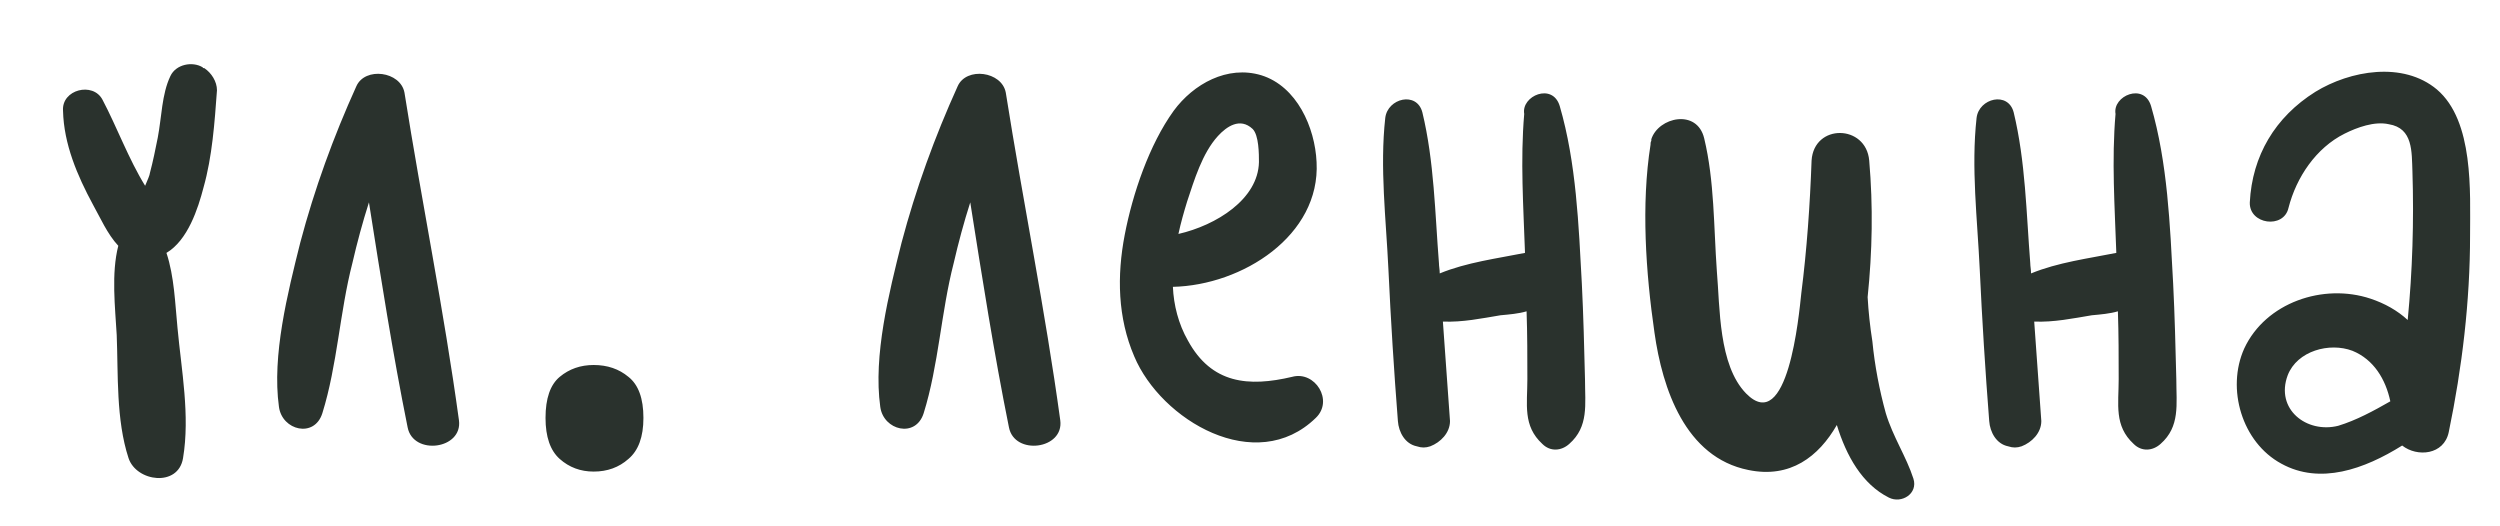 <?xml version="1.0" encoding="UTF-8"?> <svg xmlns="http://www.w3.org/2000/svg" width="38" height="8" viewBox="0 0 38 8" fill="none"><path d="M3.094 2.848C3.01 3.172 2.854 3.652 2.53 3.844C2.65 4.204 2.662 4.624 2.698 4.984C2.758 5.632 2.89 6.316 2.782 6.964C2.71 7.408 2.074 7.324 1.954 6.964C1.762 6.376 1.798 5.692 1.774 5.092C1.75 4.672 1.69 4.156 1.798 3.736C1.63 3.556 1.522 3.304 1.414 3.112C1.174 2.668 0.97 2.188 0.958 1.684C0.934 1.36 1.414 1.24 1.558 1.516C1.774 1.924 1.954 2.416 2.206 2.824C2.242 2.74 2.278 2.656 2.278 2.632C2.326 2.452 2.362 2.272 2.398 2.092C2.458 1.78 2.458 1.432 2.59 1.156C2.674 0.976 2.926 0.928 3.082 1.024C3.082 1.036 3.094 1.036 3.106 1.036C3.214 1.108 3.298 1.24 3.298 1.372C3.262 1.864 3.226 2.38 3.094 2.848ZM6.976 6.388C7.036 6.832 6.28 6.928 6.196 6.496C5.968 5.368 5.788 4.216 5.608 3.076C5.512 3.376 5.428 3.688 5.356 4C5.164 4.744 5.128 5.548 4.9 6.28C4.78 6.664 4.288 6.544 4.24 6.184C4.132 5.404 4.372 4.456 4.564 3.688C4.78 2.872 5.068 2.08 5.416 1.312C5.548 1.012 6.088 1.084 6.148 1.408C6.412 3.076 6.748 4.72 6.976 6.388ZM8.292 6.352C8.292 6.056 8.364 5.848 8.508 5.728C8.652 5.608 8.824 5.548 9.024 5.548C9.232 5.548 9.408 5.608 9.552 5.728C9.704 5.848 9.78 6.056 9.78 6.352C9.78 6.64 9.704 6.848 9.552 6.976C9.408 7.104 9.232 7.168 9.024 7.168C8.824 7.168 8.652 7.104 8.508 6.976C8.364 6.848 8.292 6.64 8.292 6.352ZM16.116 6.388C16.176 6.832 15.42 6.928 15.336 6.496C15.108 5.368 14.928 4.216 14.748 3.076C14.652 3.376 14.568 3.688 14.496 4C14.304 4.744 14.268 5.548 14.04 6.28C13.92 6.664 13.428 6.544 13.38 6.184C13.272 5.404 13.512 4.456 13.704 3.688C13.92 2.872 14.208 2.08 14.556 1.312C14.688 1.012 15.228 1.084 15.288 1.408C15.552 3.076 15.888 4.72 16.116 6.388ZM19.64 5.728C19.988 5.632 20.276 6.088 20 6.352C19.088 7.24 17.648 6.388 17.24 5.416C16.988 4.828 16.976 4.192 17.096 3.568C17.216 2.944 17.468 2.2 17.84 1.684C18.14 1.276 18.656 0.988 19.172 1.144C19.712 1.312 19.988 1.936 20.012 2.464C20.072 3.58 18.884 4.336 17.828 4.36C17.84 4.636 17.912 4.924 18.056 5.176C18.416 5.836 18.98 5.884 19.64 5.728ZM18.044 3.064C17.996 3.22 17.948 3.388 17.912 3.556C18.488 3.424 19.124 3.028 19.136 2.464C19.136 2.344 19.136 2.056 19.04 1.96C18.848 1.78 18.644 1.924 18.512 2.068C18.272 2.332 18.152 2.74 18.044 3.064ZM24.092 5.764C24.092 6.148 24.152 6.484 23.852 6.748C23.732 6.856 23.564 6.868 23.444 6.748C23.144 6.472 23.216 6.148 23.216 5.764C23.216 5.428 23.216 5.08 23.204 4.732C23.084 4.768 22.94 4.78 22.808 4.792C22.52 4.84 22.232 4.9 21.932 4.888C21.968 5.392 22.004 5.896 22.04 6.4C22.04 6.58 21.896 6.724 21.74 6.784C21.668 6.808 21.608 6.808 21.536 6.784C21.356 6.748 21.26 6.568 21.248 6.4C21.188 5.632 21.14 4.864 21.104 4.096C21.068 3.328 20.972 2.548 21.056 1.792C21.092 1.492 21.536 1.384 21.62 1.708C21.8 2.452 21.812 3.244 21.872 4C21.872 4.048 21.884 4.096 21.884 4.156C22.292 3.988 22.76 3.928 23.18 3.844C23.156 3.148 23.108 2.428 23.168 1.732C23.12 1.456 23.6 1.252 23.708 1.612C23.96 2.476 23.996 3.424 24.044 4.312C24.068 4.792 24.08 5.284 24.092 5.764ZM29.084 7.276C29.156 7.504 28.904 7.66 28.712 7.564C28.304 7.36 28.064 6.928 27.92 6.46C27.644 6.94 27.212 7.276 26.576 7.144C25.616 6.952 25.268 5.908 25.148 5.056C25.016 4.144 24.944 3.112 25.088 2.2C25.088 2.176 25.088 2.164 25.1 2.14C25.1 2.128 25.1 2.116 25.1 2.104V2.116C25.208 1.78 25.796 1.648 25.904 2.104C26.06 2.752 26.048 3.448 26.096 4.12C26.144 4.672 26.12 5.548 26.54 5.98C27.176 6.628 27.344 4.792 27.38 4.456C27.464 3.796 27.512 3.112 27.536 2.44C27.572 1.876 28.364 1.888 28.412 2.44C28.472 3.136 28.46 3.82 28.388 4.516C28.4 4.732 28.424 4.96 28.46 5.188C28.496 5.56 28.568 5.932 28.664 6.28C28.772 6.64 28.976 6.94 29.084 7.276ZM33.08 5.764C33.08 6.148 33.14 6.484 32.84 6.748C32.72 6.856 32.552 6.868 32.432 6.748C32.132 6.472 32.204 6.148 32.204 5.764C32.204 5.428 32.204 5.08 32.192 4.732C32.072 4.768 31.928 4.78 31.796 4.792C31.508 4.84 31.22 4.9 30.92 4.888C30.956 5.392 30.992 5.896 31.028 6.4C31.028 6.58 30.884 6.724 30.728 6.784C30.656 6.808 30.596 6.808 30.524 6.784C30.344 6.748 30.248 6.568 30.236 6.4C30.176 5.632 30.128 4.864 30.092 4.096C30.056 3.328 29.96 2.548 30.044 1.792C30.08 1.492 30.524 1.384 30.608 1.708C30.788 2.452 30.8 3.244 30.86 4C30.86 4.048 30.872 4.096 30.872 4.156C31.28 3.988 31.748 3.928 32.168 3.844C32.144 3.148 32.096 2.428 32.156 1.732C32.108 1.456 32.588 1.252 32.696 1.612C32.948 2.476 32.984 3.424 33.032 4.312C33.056 4.792 33.068 5.284 33.08 5.764ZM37.041 1.36C37.605 1.84 37.545 2.92 37.545 3.58C37.545 4.576 37.425 5.584 37.221 6.568C37.149 6.916 36.741 6.952 36.513 6.772C35.937 7.132 35.265 7.372 34.677 7.048C34.077 6.724 33.837 5.908 34.113 5.296C34.437 4.6 35.313 4.3 36.033 4.54C36.249 4.612 36.441 4.72 36.597 4.864C36.669 4.12 36.693 3.364 36.669 2.608C36.657 2.308 36.681 1.948 36.309 1.888C36.093 1.84 35.829 1.936 35.637 2.032C35.205 2.248 34.905 2.692 34.785 3.16C34.713 3.484 34.185 3.412 34.197 3.076C34.233 2.368 34.581 1.78 35.193 1.396C35.721 1.072 36.525 0.928 37.041 1.36ZM34.773 5.704C34.581 6.22 35.061 6.592 35.541 6.472C35.817 6.388 36.081 6.244 36.333 6.1C36.261 5.764 36.081 5.464 35.757 5.332C35.409 5.2 34.917 5.332 34.773 5.704Z" fill="#2A322D"></path></svg> 